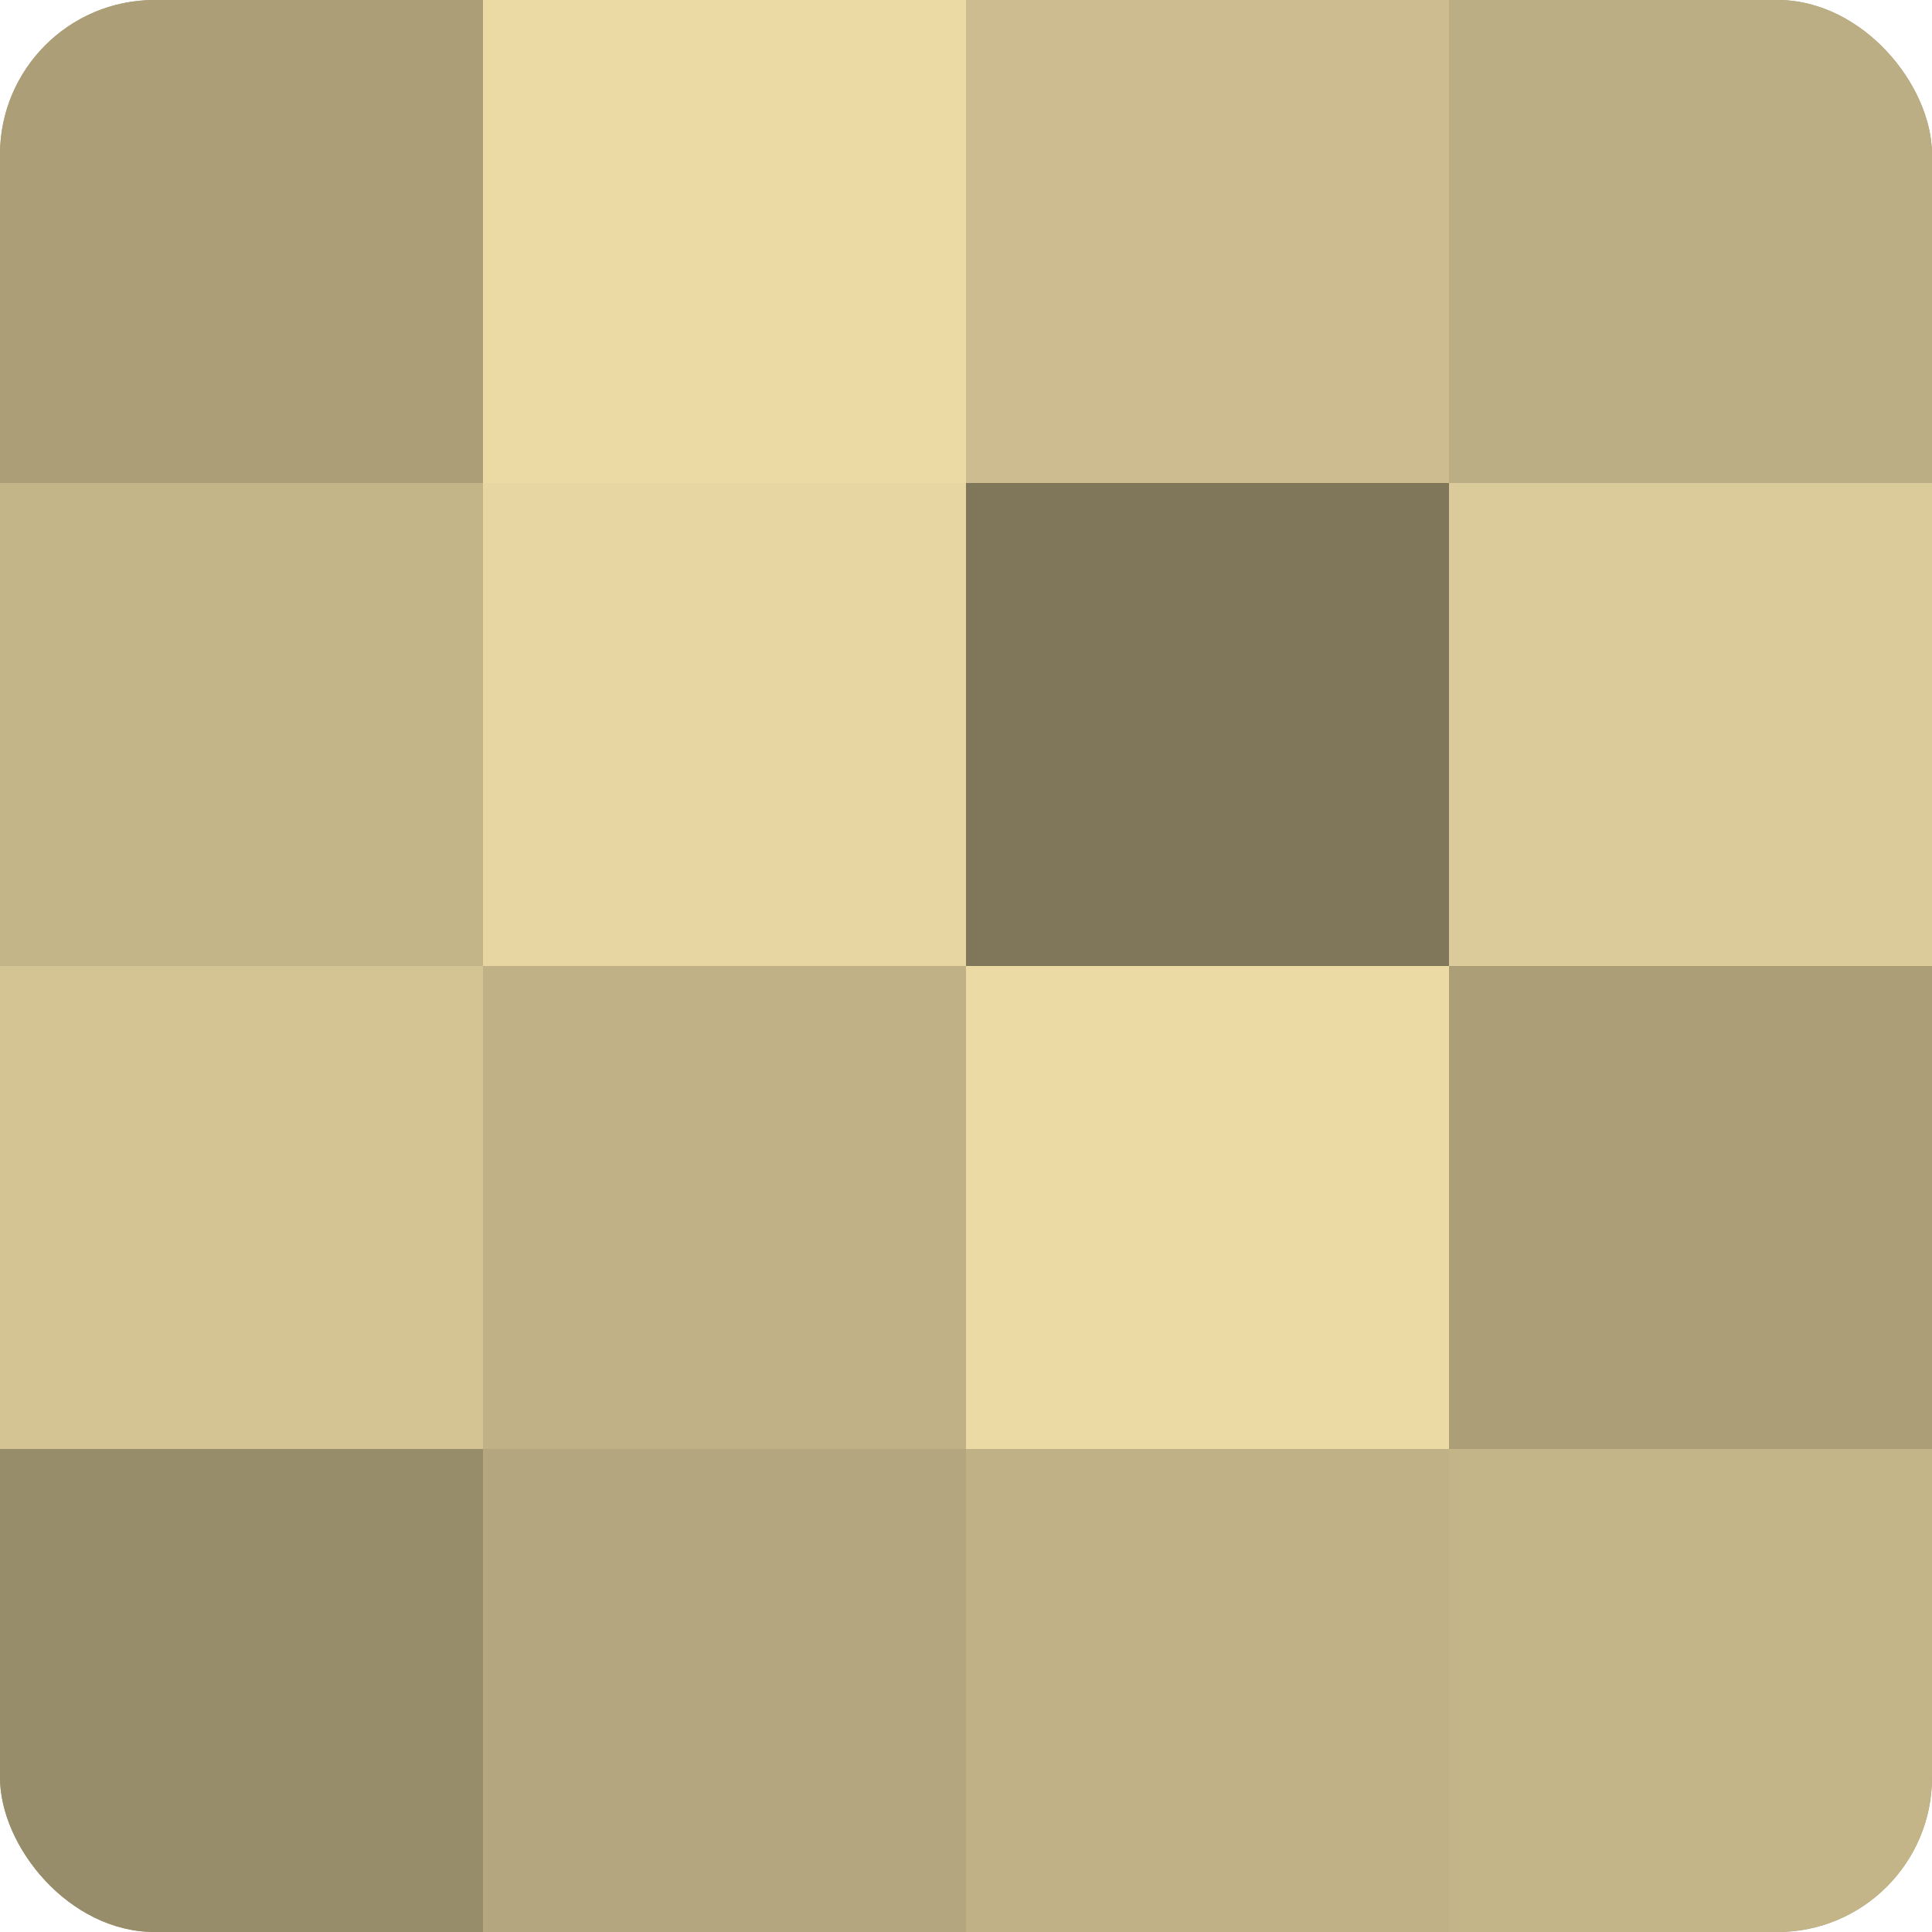<?xml version="1.0" encoding="UTF-8"?>
<svg xmlns="http://www.w3.org/2000/svg" width="80" height="80" viewBox="0 0 100 100" preserveAspectRatio="xMidYMid meet"><defs><clipPath id="c" width="100" height="100"><rect width="100" height="100" rx="8" ry="8"/></clipPath></defs><g clip-path="url(#c)"><rect width="100" height="100" fill="#a09470"/><rect width="25" height="25" fill="#ac9f78"/><rect y="25" width="25" height="25" fill="#c4b589"/><rect y="50" width="25" height="25" fill="#d4c494"/><rect y="75" width="25" height="25" fill="#988d6a"/><rect x="25" width="25" height="25" fill="#ecdaa5"/><rect x="25" y="25" width="25" height="25" fill="#e8d6a2"/><rect x="25" y="50" width="25" height="25" fill="#c0b186"/><rect x="25" y="75" width="25" height="25" fill="#b4a67e"/><rect x="50" width="25" height="25" fill="#ccbc8f"/><rect x="50" y="25" width="25" height="25" fill="#80765a"/><rect x="50" y="50" width="25" height="25" fill="#ecdaa5"/><rect x="50" y="75" width="25" height="25" fill="#c0b186"/><rect x="75" width="25" height="25" fill="#bcae84"/><rect x="75" y="25" width="25" height="25" fill="#dccb9a"/><rect x="75" y="50" width="25" height="25" fill="#ac9f78"/><rect x="75" y="75" width="25" height="25" fill="#c4b589"/></g></svg>
